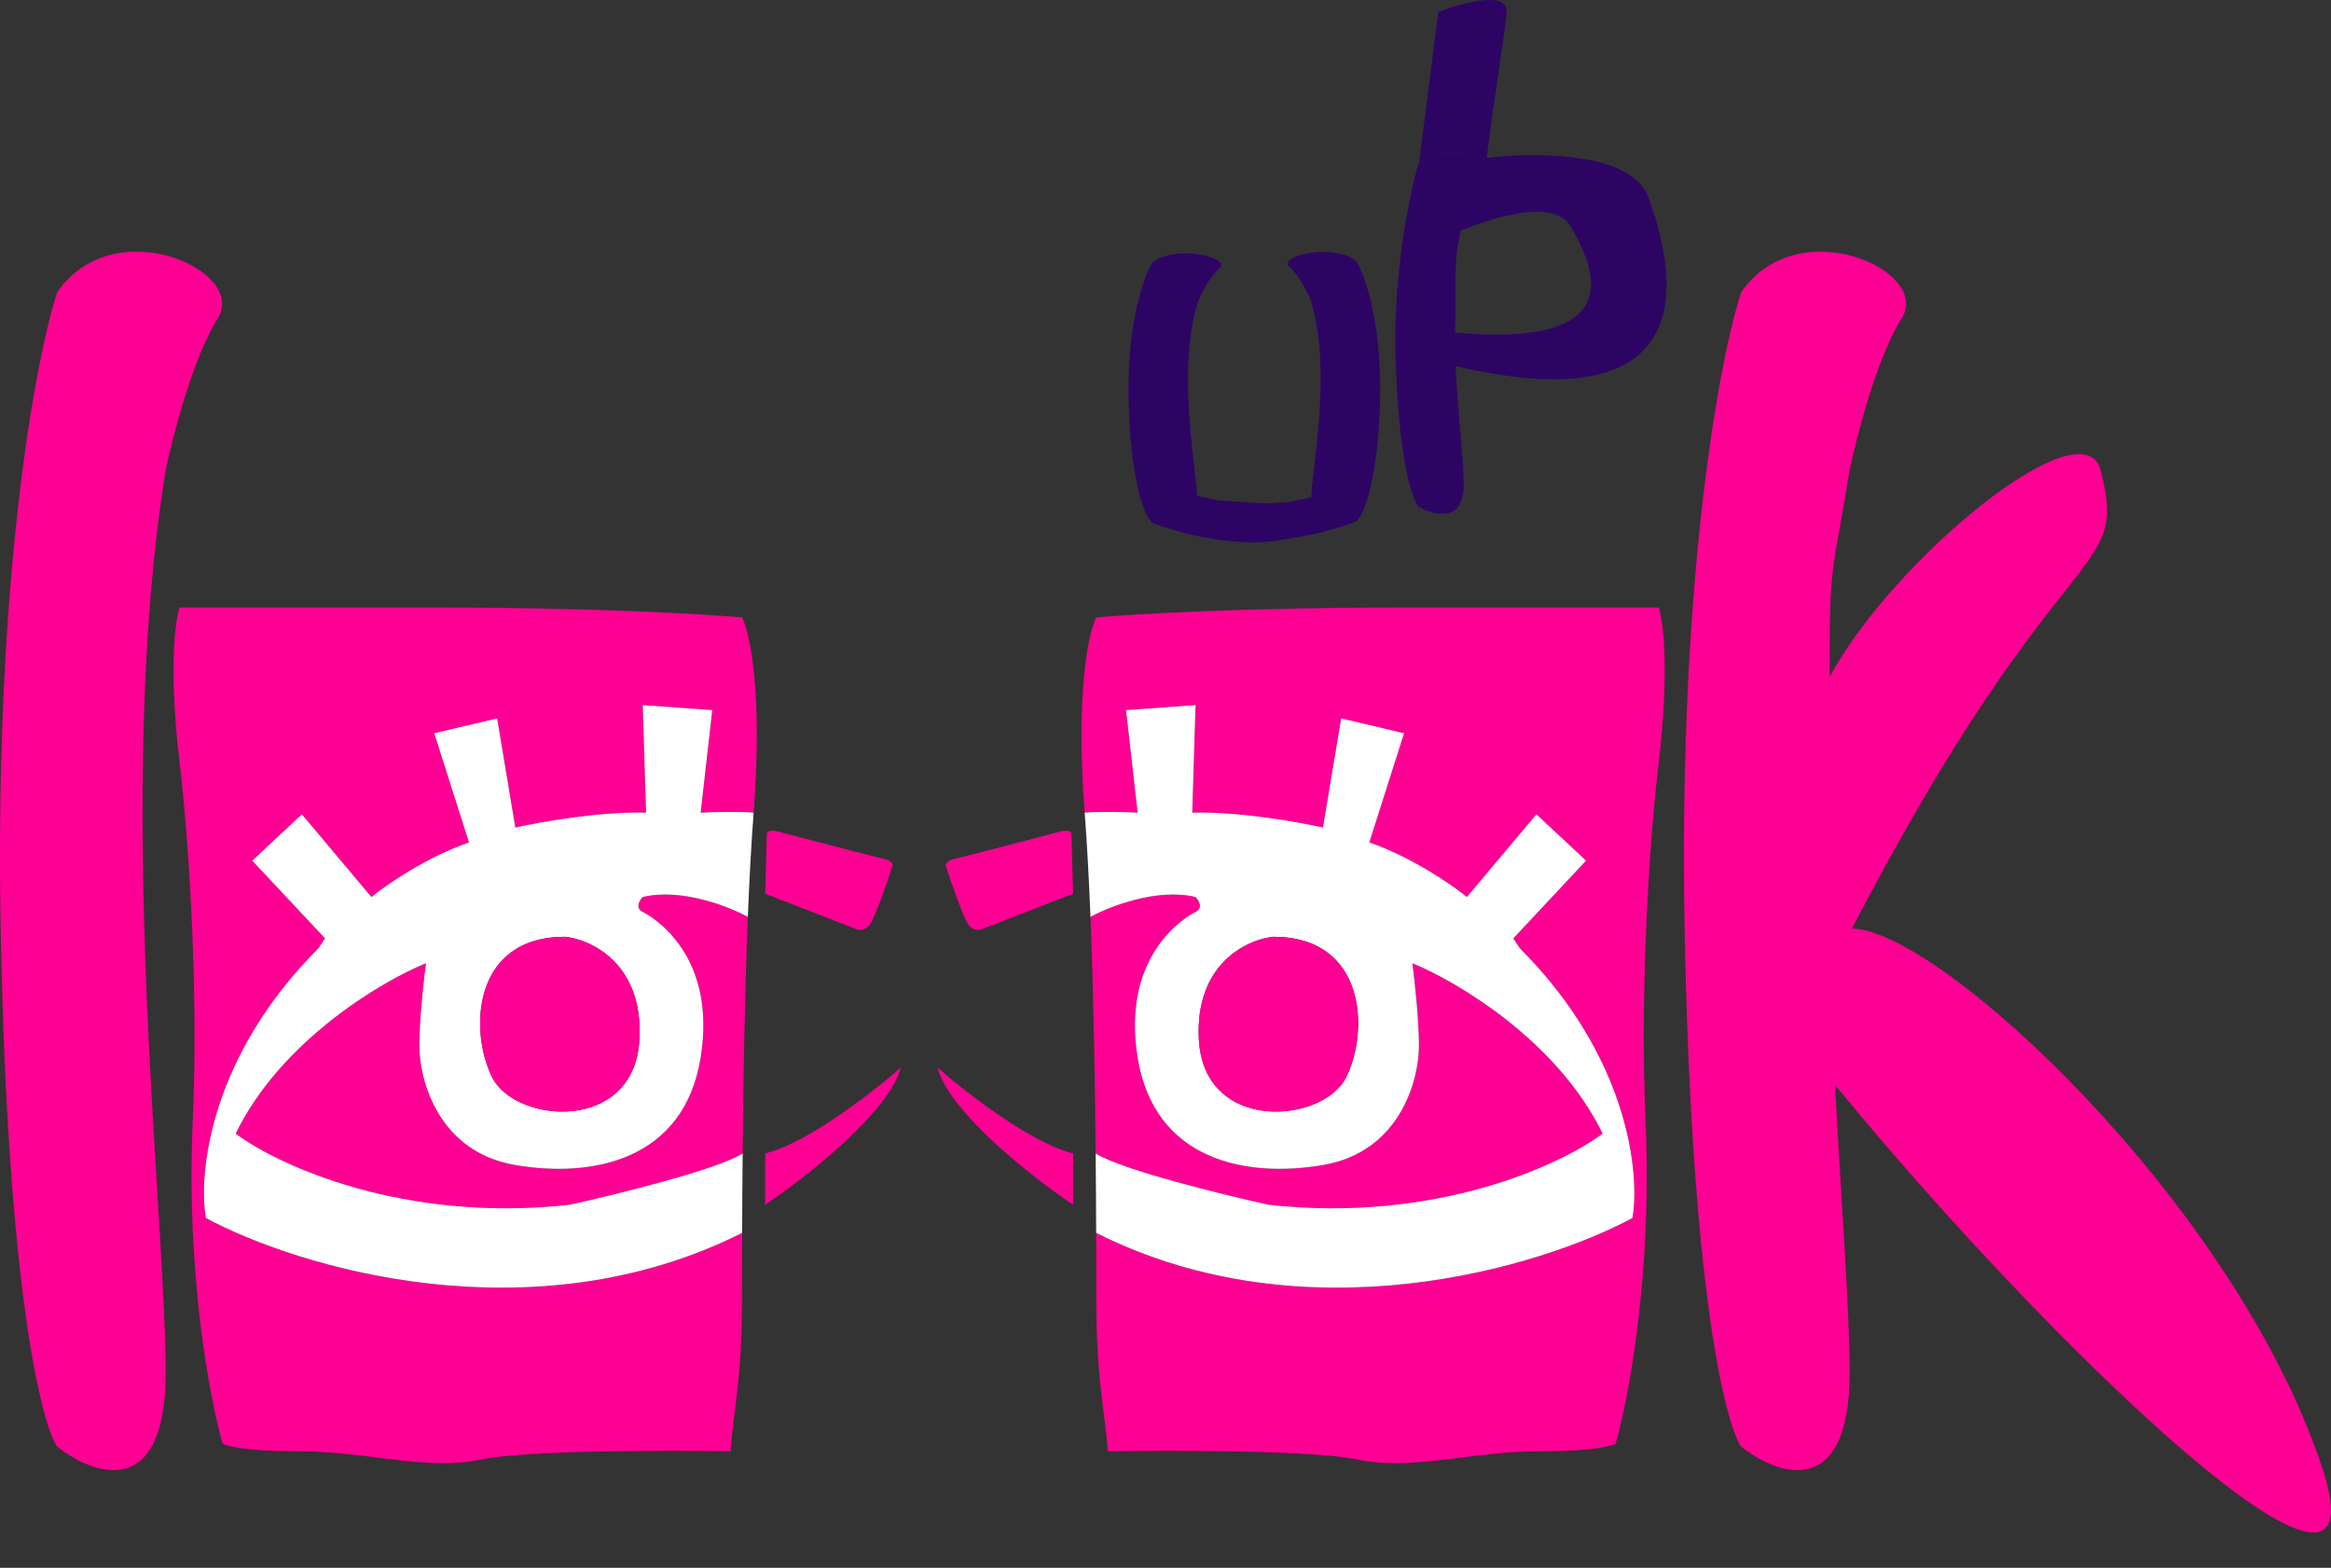 <?xml version="1.0" encoding="utf-8"?>
<svg xmlns="http://www.w3.org/2000/svg" fill="none" height="37" viewBox="0 0 55 37" width="55">
<rect x="0" y="0" width="55" height="37" fill="#333333" stroke="none"/>
<path d="M18.055 28.431V27.221C19.055 26.974 20.606 25.765 21.257 25.191C20.976 26.253 19.005 27.794 18.055 28.431Z" fill="#FE0094"/>
<path d="M18.055 21.091L18.094 19.686C18.098 19.561 18.33 19.608 18.445 19.647C19.187 19.842 20.71 20.24 20.866 20.271C21.022 20.303 21.061 20.389 21.061 20.428C20.931 20.831 20.64 21.677 20.515 21.833C20.39 21.989 20.229 21.95 20.163 21.911L18.055 21.091Z" fill="#FE0094"/>
<path clip-rule="evenodd" d="M5.249 34.054C4.949 33.013 4.39 30.048 4.546 26.518C4.702 22.989 4.403 19.348 4.234 17.968C4.13 17.135 3.984 15.243 4.234 14.337H10.403C13.995 14.337 16.637 14.493 17.508 14.571C17.691 14.923 18 16.336 17.782 19.178C17.438 19.147 16.806 19.165 16.532 19.178L16.806 16.758L15.166 16.64L15.244 19.178C14.151 19.147 12.732 19.399 12.159 19.53L11.73 16.953L10.246 17.304L11.066 19.881C10.067 20.225 9.114 20.883 8.763 21.169L7.123 19.217L5.952 20.311L7.67 22.146L7.513 22.38C4.952 24.941 4.676 27.69 4.858 28.744C7.007 29.902 12.546 31.594 17.511 29.095C17.508 29.769 17.508 30.322 17.508 30.696C17.508 31.95 17.417 32.675 17.335 33.333C17.296 33.638 17.26 33.928 17.235 34.249C15.699 34.223 12.37 34.226 11.34 34.444C10.576 34.606 9.784 34.508 8.925 34.4C8.335 34.327 7.712 34.249 7.045 34.249C5.733 34.249 5.301 34.119 5.249 34.054ZM17.523 27.221C17.538 25.498 17.573 23.464 17.645 21.638C17.196 21.391 16.072 20.951 15.166 21.169C15.088 21.248 14.978 21.427 15.166 21.521C15.4 21.638 16.923 22.536 16.532 24.957C16.142 27.377 13.995 27.807 12.159 27.494C10.325 27.182 9.895 25.464 9.895 24.683C9.895 24.059 9.999 23.122 10.051 22.731C8.997 23.161 6.623 24.566 5.561 26.753C6.55 27.494 9.512 28.869 13.448 28.431C14.563 28.184 16.94 27.596 17.523 27.221Z" fill="#FE0094" fill-rule="evenodd"/>
<path clip-rule="evenodd" d="M7.513 22.38C4.952 24.941 4.676 27.69 4.858 28.744C7.007 29.902 12.546 31.594 17.511 29.095C17.513 28.541 17.516 27.906 17.523 27.221C16.94 27.596 14.563 28.184 13.448 28.431C9.512 28.869 6.55 27.494 5.561 26.753C6.623 24.566 8.997 23.161 10.051 22.731C9.999 23.122 9.895 24.059 9.895 24.683C9.895 25.464 10.325 27.182 12.159 27.494C13.995 27.807 16.142 27.377 16.532 24.957C16.923 22.536 15.4 21.638 15.166 21.521C14.978 21.427 15.088 21.248 15.166 21.169C16.072 20.951 17.196 21.391 17.645 21.638C17.681 20.749 17.726 19.909 17.782 19.178C17.438 19.147 16.806 19.165 16.532 19.178L16.806 16.758L15.166 16.64L15.244 19.178C14.151 19.147 12.732 19.399 12.159 19.53L11.73 16.953L10.246 17.304L11.066 19.881C10.067 20.225 9.114 20.883 8.763 21.169L7.123 19.217L5.952 20.311L7.67 22.146L7.513 22.38ZM15.088 24.527C15.181 22.747 13.956 22.172 13.331 22.107C11.144 22.107 11.066 24.332 11.613 25.425C12.159 26.518 14.971 26.753 15.088 24.527Z" fill="white" fill-rule="evenodd"/>
<path d="M13.331 22.107C13.956 22.172 15.181 22.747 15.088 24.527C14.971 26.753 12.159 26.518 11.613 25.425C11.066 24.332 11.144 22.107 13.331 22.107Z" fill="#FE0094"/>
<path d="M25.32 28.431V27.221C24.32 26.974 22.769 25.765 22.118 25.191C22.399 26.253 24.37 27.794 25.32 28.431Z" fill="#FE0094"/>
<path d="M25.32 21.091L25.281 19.686C25.277 19.561 25.045 19.608 24.93 19.647C24.188 19.842 22.665 20.24 22.509 20.271C22.353 20.303 22.314 20.389 22.314 20.428C22.444 20.831 22.735 21.677 22.86 21.833C22.985 21.989 23.146 21.95 23.212 21.911L25.32 21.091Z" fill="#FE0094"/>
<path clip-rule="evenodd" d="M38.126 34.054C38.425 33.013 38.985 30.048 38.829 26.518C38.673 22.989 38.972 19.348 39.141 17.968C39.245 17.135 39.391 15.243 39.141 14.337H32.972C29.381 14.337 26.738 14.493 25.867 14.571C25.684 14.923 25.375 16.336 25.593 19.178C25.937 19.147 26.569 19.165 26.843 19.178L26.569 16.758L28.209 16.64L28.131 19.178C29.224 19.147 30.643 19.399 31.215 19.53L31.645 16.953L33.129 17.304L32.309 19.881C33.308 20.225 34.261 20.883 34.612 21.169L36.252 19.217L37.423 20.311L35.706 22.146L35.862 22.38C38.423 24.941 38.699 27.69 38.517 28.744C36.368 29.902 30.829 31.594 25.864 29.095C25.867 29.769 25.867 30.322 25.867 30.696C25.867 31.95 25.958 32.675 26.04 33.333C26.079 33.638 26.115 33.928 26.14 34.249C27.676 34.223 31.005 34.226 32.035 34.444C32.799 34.606 33.591 34.508 34.45 34.4C35.04 34.327 35.663 34.249 36.33 34.249C37.642 34.249 38.074 34.119 38.126 34.054ZM25.852 27.221C25.837 25.498 25.802 23.464 25.73 21.638C26.179 21.391 27.303 20.951 28.209 21.169C28.287 21.248 28.397 21.427 28.209 21.521C27.975 21.638 26.452 22.536 26.843 24.957C27.233 27.377 29.381 27.807 31.215 27.494C33.05 27.182 33.48 25.464 33.48 24.683C33.48 24.059 33.376 23.122 33.324 22.731C34.378 23.161 36.752 24.566 37.814 26.753C36.825 27.494 33.863 28.869 29.927 28.431C28.811 28.184 26.435 27.596 25.852 27.221Z" fill="#FE0094" fill-rule="evenodd"/>
<path clip-rule="evenodd" d="M35.862 22.38C38.423 24.941 38.699 27.69 38.517 28.744C36.368 29.902 30.829 31.594 25.864 29.095C25.862 28.541 25.859 27.906 25.852 27.221C26.435 27.596 28.811 28.184 29.927 28.431C33.863 28.869 36.825 27.494 37.814 26.753C36.752 24.566 34.378 23.161 33.324 22.731C33.376 23.122 33.48 24.059 33.48 24.683C33.48 25.464 33.05 27.182 31.215 27.494C29.381 27.807 27.233 27.377 26.843 24.957C26.452 22.536 27.975 21.638 28.209 21.521C28.397 21.427 28.287 21.248 28.209 21.169C27.303 20.951 26.179 21.391 25.73 21.638C25.694 20.749 25.649 19.909 25.593 19.178C25.937 19.147 26.569 19.165 26.843 19.178L26.569 16.758L28.209 16.64L28.131 19.178C29.224 19.147 30.643 19.399 31.215 19.53L31.645 16.953L33.129 17.304L32.309 19.881C33.308 20.225 34.261 20.883 34.612 21.169L36.252 19.217L37.423 20.311L35.706 22.146L35.862 22.38ZM28.287 24.527C28.194 22.747 29.419 22.172 30.044 22.107C32.231 22.107 32.309 24.332 31.762 25.425C31.215 26.518 28.404 26.753 28.287 24.527Z" fill="white" fill-rule="evenodd"/>
<path d="M30.044 22.107C29.419 22.172 28.194 22.747 28.287 24.527C28.404 26.753 31.215 26.518 31.762 25.425C32.309 24.332 32.231 22.107 30.044 22.107Z" fill="#FE0094"/>
<path d="M0.018 22.054C-0.146 13.698 0.837 8.469 1.349 6.899C2.681 4.953 5.855 6.387 5.138 7.513C4.565 8.414 4.08 10.278 3.909 11.097C2.68 18.675 3.909 28.608 3.909 32.397C3.909 35.428 2.203 34.821 1.349 34.138C0.974 33.592 0.182 30.41 0.018 22.054Z" fill="#FE0094"/>
<path d="M39.751 22.054C39.587 13.698 40.57 8.469 41.082 6.899C42.413 4.953 45.587 6.387 44.87 7.513C44.297 8.414 43.812 10.278 43.642 11.097C43.222 13.688 43.165 13.174 43.172 15.975C44.645 13.223 49.147 9.513 49.563 11.097C50.256 13.734 48.652 12.386 43.696 21.914C45.739 21.922 52.7 28.356 54.785 34.612C56.424 39.527 48.321 31.745 43.296 25.601C43.452 28.471 43.642 30.908 43.642 32.397C43.642 35.428 41.935 34.821 41.082 34.138C40.706 33.592 39.914 30.41 39.751 22.054Z" fill="#FE0094"/>
<path d="M26.633 9.614C26.564 7.729 26.975 6.55 27.189 6.196C27.745 5.757 29.071 6.08 28.771 6.334C28.532 6.538 28.329 6.958 28.258 7.143C27.745 8.852 28.258 11.092 28.258 11.946C28.978 11.946 30.035 11.876 30.474 11.841C31.148 11.658 32.234 11.502 31.19 12.339C30.203 13.129 28.313 12.737 27.349 12.398C27.291 12.38 27.236 12.359 27.189 12.339C27.032 12.216 26.701 11.498 26.633 9.614Z" fill="#2D0464"/>
<path d="M32.559 9.58C32.627 7.695 32.217 6.516 32.003 6.162C31.447 5.723 30.121 6.046 30.42 6.3C30.66 6.503 30.862 6.924 30.933 7.109C31.447 8.817 30.933 11.058 30.933 11.912C30.213 11.912 29.156 11.842 28.718 11.807C28.044 11.624 26.957 11.468 28.002 12.305C28.988 13.094 30.879 12.703 31.843 12.364C31.901 12.346 31.955 12.325 32.003 12.305C32.16 12.181 32.49 11.464 32.559 9.58Z" fill="#2D0464"/>
<path clip-rule="evenodd" d="M33.478 3.879C33.511 3.625 32.859 5.897 32.927 8.376C32.995 10.856 33.322 11.8 33.478 11.962C33.831 12.165 34.537 12.345 34.537 11.446C34.537 11.142 34.5 10.706 34.456 10.187C34.436 9.95 34.414 9.696 34.394 9.429C34.375 9.175 34.357 8.911 34.343 8.639C40.556 10.097 39.404 6.056 38.895 4.658C38.507 3.592 36.291 3.583 35.081 3.725C35.022 3.732 34.965 3.739 34.911 3.747C34.576 3.557 33.979 3.503 33.478 3.879ZM34.542 5.132C34.578 4.99 34.426 5.619 34.467 5.44C35.241 5.143 36.654 4.653 37.068 5.356C37.873 6.724 38.036 8.177 34.336 7.849C34.336 7.607 34.338 7.35 34.34 7.124C34.342 6.885 34.343 6.682 34.343 6.572C34.341 5.934 34.425 5.6 34.542 5.132Z" fill="#2D0464" fill-rule="evenodd"/>
<path d="M33.478 3.879C33.979 3.503 34.576 3.557 34.911 3.747C34.965 3.739 35.022 3.732 35.081 3.725C35.23 2.403 35.508 0.869 35.547 0.282C35.581 -0.229 34.487 0.069 33.937 0.282L33.478 3.879Z" fill="#2D0464"/>
</svg>